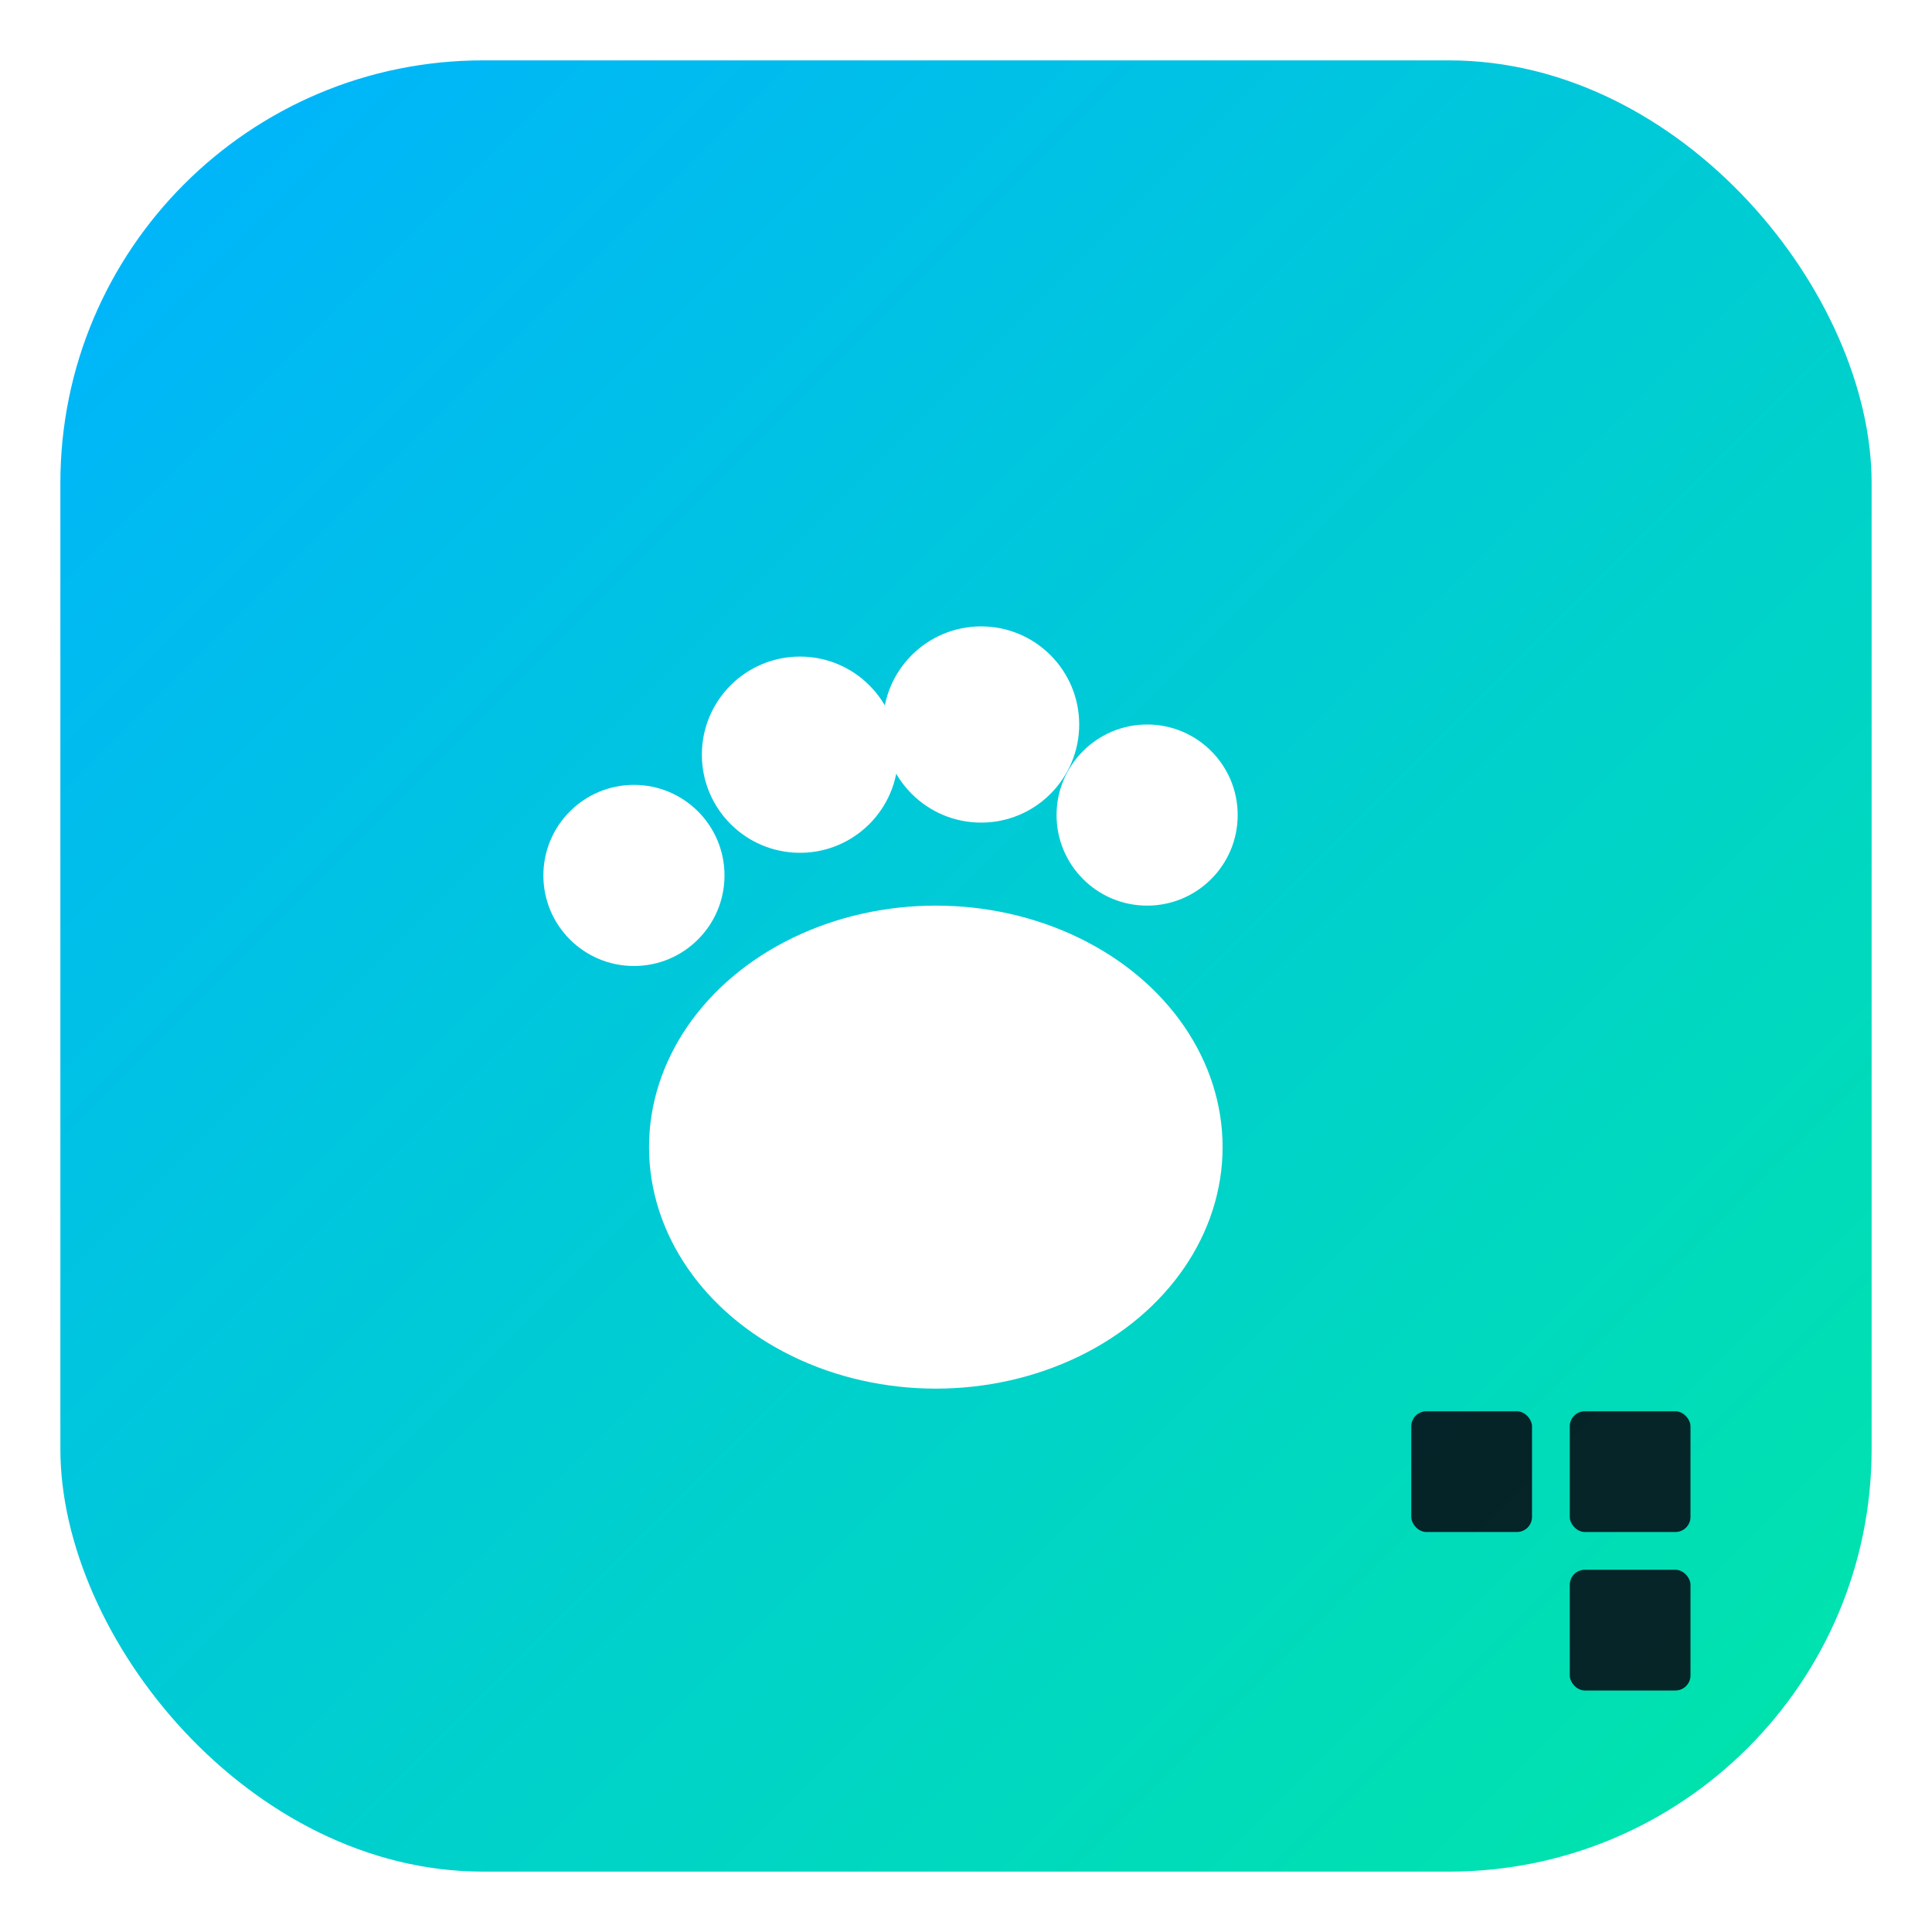 <?xml version="1.0" encoding="UTF-8"?>
<svg xmlns="http://www.w3.org/2000/svg" width="256" height="256" viewBox="0 0 256 256">
  <defs>
    <linearGradient id="g" x1="0" y1="0" x2="1" y2="1">
      <stop offset="0%"  stop-color="#00B2FF"/>
      <stop offset="100%" stop-color="#00E6A8"/>
    </linearGradient>
    <filter id="s" x="-20%" y="-20%" width="140%" height="140%">
      <feDropShadow dx="0" dy="4" stdDeviation="6" flood-color="#000" flood-opacity="0.25"/>
    </filter>
  </defs>

  <!-- Rounded background -->
  <rect x="8" y="8" width="240" height="240" rx="56" ry="56" fill="url(#g)" filter="url(#s)"/>

  <!-- Paw (miau) -->
  <g fill="#ffffff">
    <!-- pad -->
    <ellipse cx="124" cy="152" rx="38" ry="32"/>
    <!-- toes -->
    <circle cx="84" cy="116" r="12"/>
    <circle cx="106" cy="100" r="13"/>
    <circle cx="130" cy="96"  r="13"/>
    <circle cx="152" cy="108" r="12"/>
  </g>

  <!-- Bits (tres píxeles) -->
  <g fill="#051118" opacity="0.9">
    <rect x="187" y="187" width="16" height="16" rx="2"/>
    <rect x="208" y="187" width="16" height="16" rx="2"/>
    <rect x="208" y="208" width="16" height="16" rx="2"/>
  </g>
</svg>
